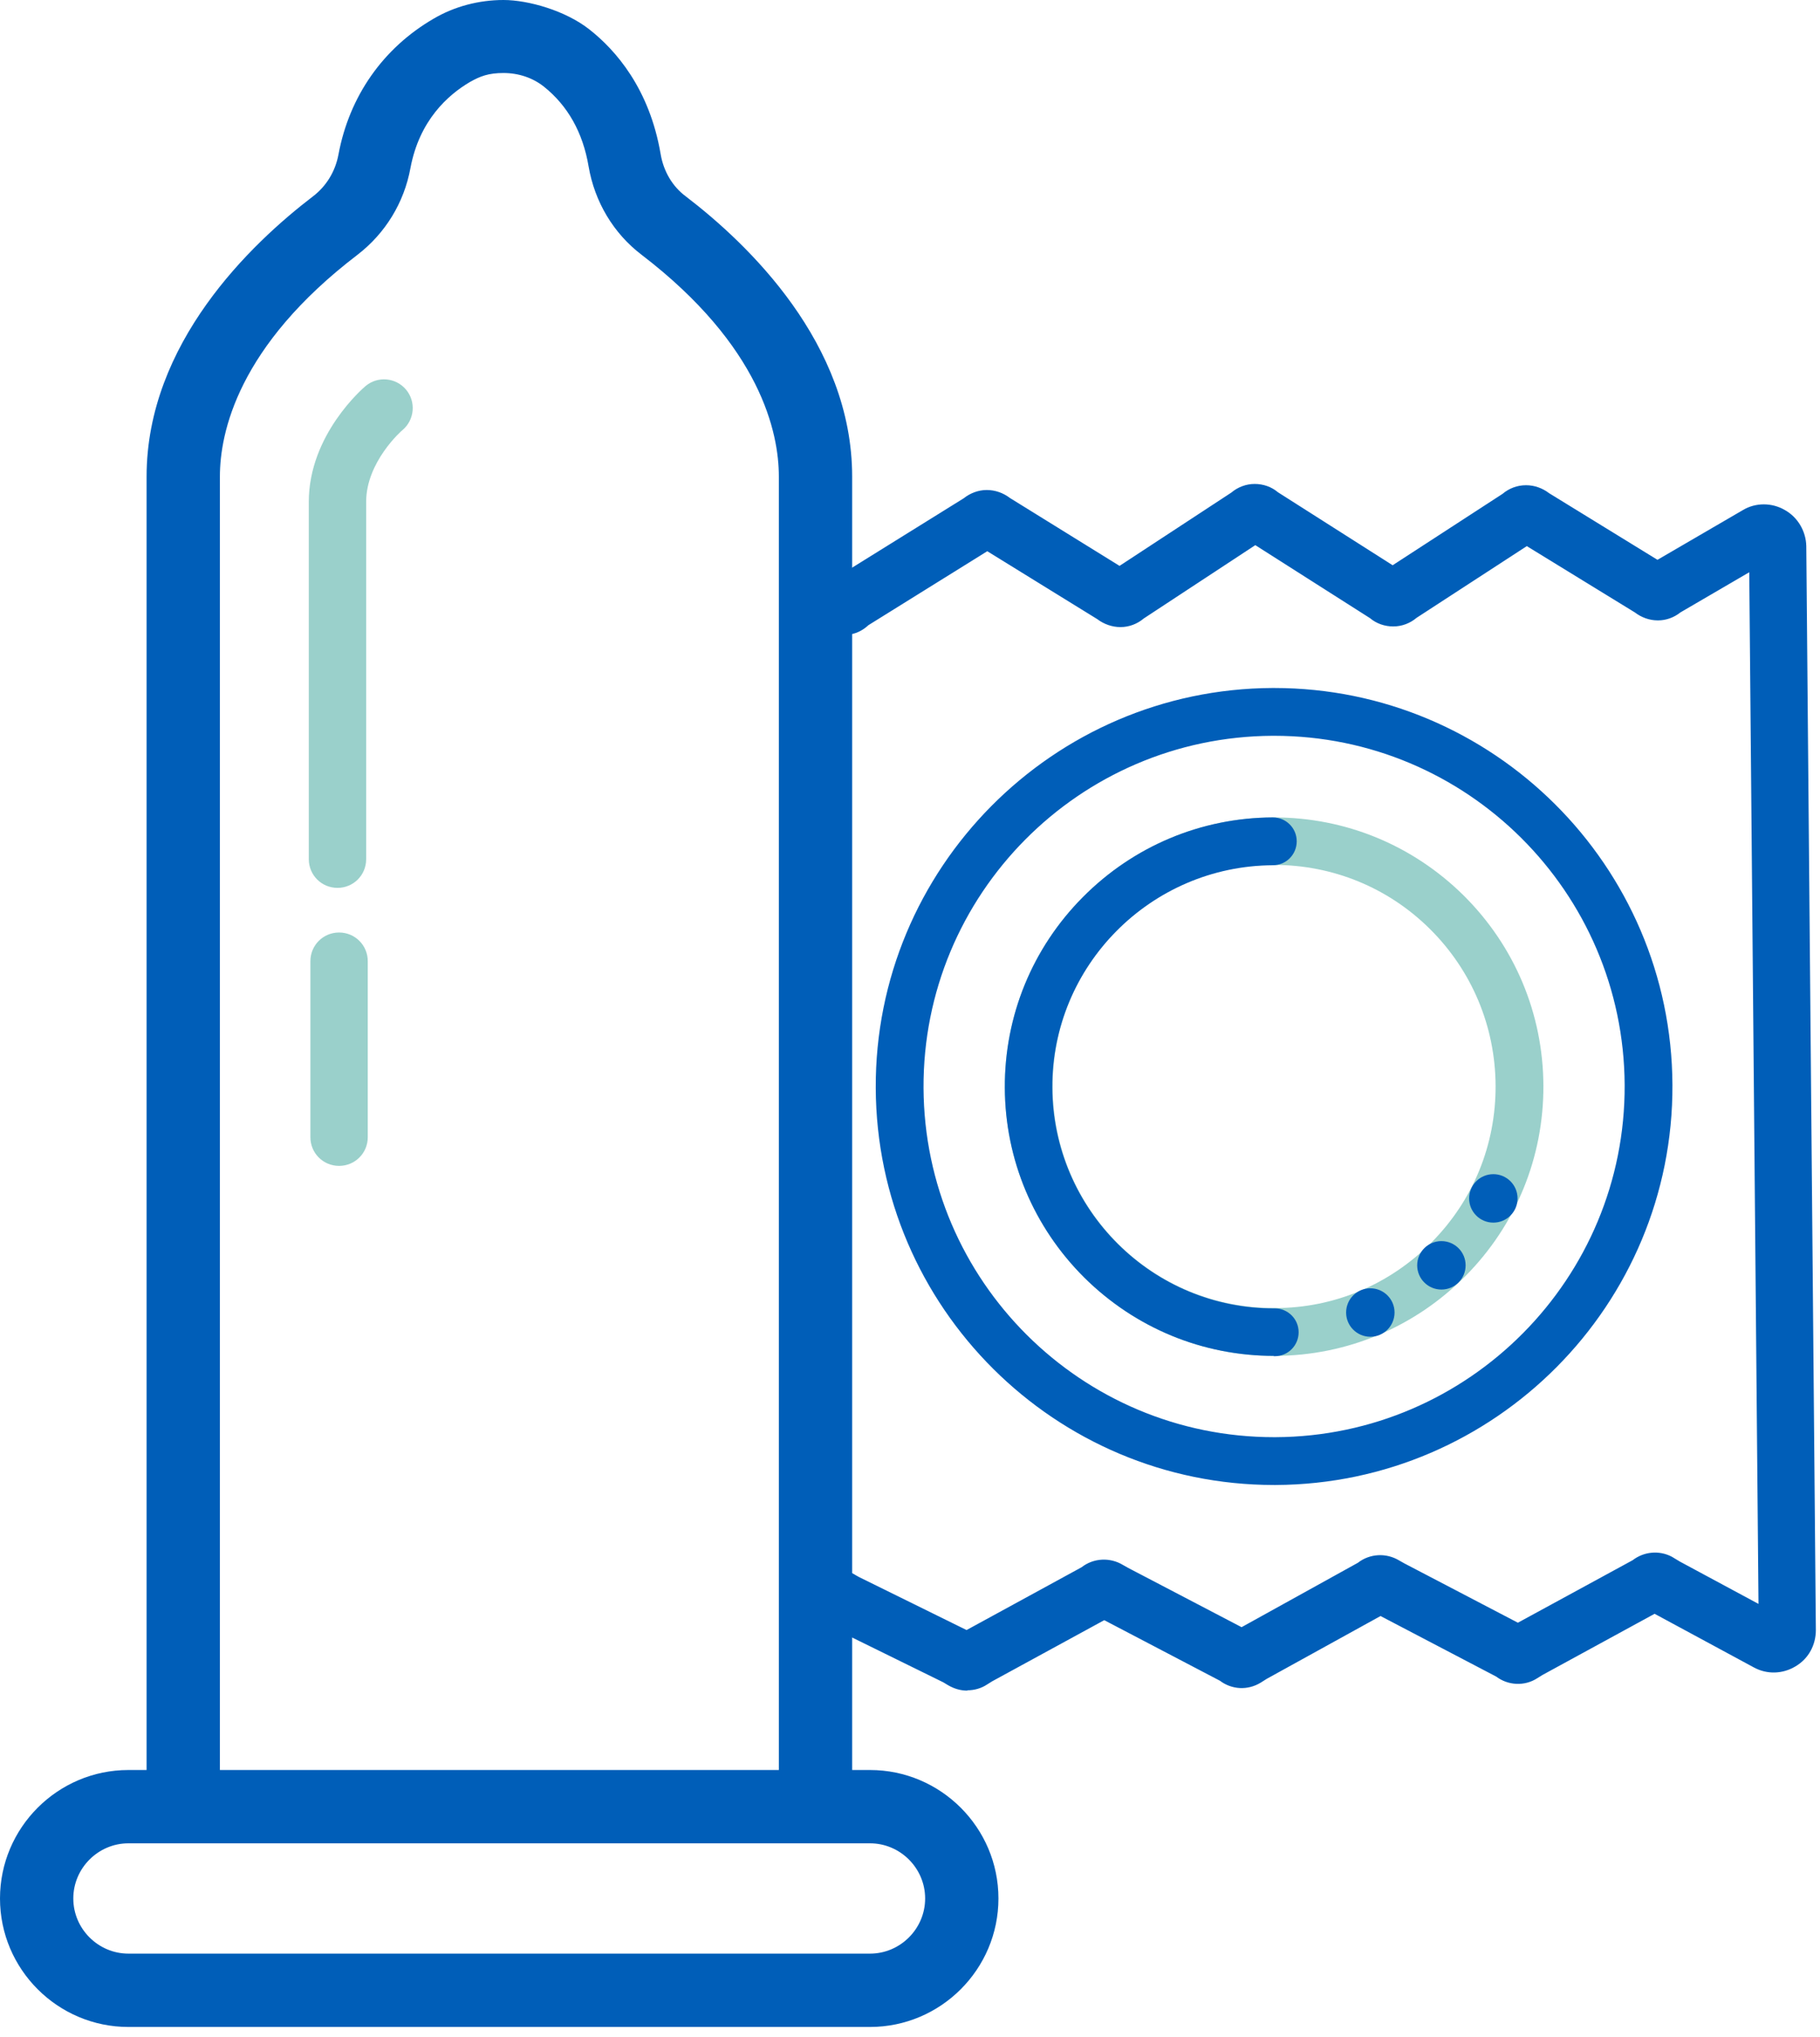 <svg width="101" height="113" viewBox="0 0 101 113" fill="none" xmlns="http://www.w3.org/2000/svg">
    <path d="M53.674 93.784C53.303 93.784 52.949 93.678 52.613 93.484L52.348 93.324L46.123 90.265L45.769 90.07L45.698 90.017C45.964 90.212 46.3 90.283 46.618 90.23L45.362 87.382C45.238 87.435 45.15 87.488 45.132 87.506C45.84 86.958 46.795 86.922 47.52 87.4L47.679 87.488L53.639 90.424L60.023 86.94C60.678 86.427 61.597 86.374 62.322 86.816L62.605 86.975L68.901 90.265L75.356 86.692C76.011 86.18 76.93 86.126 77.655 86.569L77.938 86.728L84.234 90.017L90.601 86.551C91.22 86.073 92.069 85.985 92.776 86.356L92.865 86.409L93.218 86.622L97.587 88.974L97.074 31.745L93.254 33.973C92.9 34.256 92.458 34.415 92.016 34.415H91.998C91.538 34.415 91.096 34.256 90.725 33.973L84.729 30.295L78.61 34.274C78.257 34.574 77.797 34.751 77.319 34.751C76.842 34.751 76.382 34.592 76.028 34.291L69.662 30.241L63.472 34.309C63.118 34.61 62.658 34.787 62.181 34.787C61.721 34.787 61.261 34.627 60.89 34.344L54.788 30.578L48.192 34.681C47.873 34.981 47.467 35.176 47.042 35.211L45.486 34.309C45.256 33.832 45.221 33.106 45.769 32.505L45.91 32.346L53.48 27.642C53.833 27.359 54.293 27.182 54.753 27.182C55.23 27.182 55.673 27.341 56.044 27.624L62.128 31.391L68.335 27.323C68.689 27.023 69.149 26.846 69.626 26.846C70.104 26.846 70.564 27.005 70.917 27.306L77.284 31.356L83.385 27.394C83.739 27.093 84.199 26.917 84.676 26.917H84.694C85.154 26.917 85.596 27.076 85.967 27.359L91.98 31.055L96.72 28.296C97.427 27.872 98.329 27.872 99.054 28.296C99.779 28.703 100.222 29.481 100.239 30.295L100.77 90.424C100.77 91.255 100.363 92.016 99.638 92.44C98.93 92.865 98.064 92.9 97.321 92.493L91.821 89.522L85.596 92.918L85.313 93.094C84.606 93.554 83.686 93.501 83.032 93.006L76.612 89.646L70.298 93.13L69.962 93.342C69.237 93.784 68.353 93.731 67.699 93.236L61.279 89.876L55.054 93.271L54.771 93.448C54.452 93.66 54.063 93.766 53.692 93.766L53.674 93.784ZM53.055 90.778C53.055 90.778 53.055 90.778 53.038 90.778H53.055ZM83.633 90.406C83.633 90.406 83.633 90.406 83.615 90.406H83.633ZM60.66 89.54C60.66 89.54 60.66 89.54 60.678 89.54H60.66ZM75.993 89.31C75.993 89.31 75.993 89.31 76.011 89.31H75.993ZM46.848 32.063C46.441 32.098 45.91 32.258 45.698 32.912C45.504 33.478 45.698 34.132 46.158 34.504L46.936 33.566L46.848 32.045V32.063Z" fill="#005EB8"/>
    <path d="M70.705 82.377C58.555 82.377 48.652 72.527 48.599 60.359C48.545 48.174 58.431 38.218 70.617 38.165C70.652 38.165 70.687 38.165 70.705 38.165C82.855 38.165 92.758 48.015 92.811 60.183C92.865 72.368 82.978 82.324 70.793 82.377C70.758 82.377 70.723 82.377 70.705 82.377ZM70.705 40.817C70.67 40.817 70.652 40.817 70.617 40.817C59.882 40.87 51.198 49.624 51.251 60.359C51.304 71.059 60.005 79.725 70.705 79.725C81.404 79.725 70.758 79.725 70.793 79.725C81.511 79.672 90.212 70.917 90.159 60.183C90.106 49.483 81.404 40.817 70.705 40.817Z" fill="#005EB8"/>
    <path d="M70.706 75.215C66.744 75.215 63.013 73.676 60.183 70.882C57.353 68.07 55.779 64.321 55.762 60.342C55.744 56.363 57.282 52.596 60.094 49.766C62.906 46.936 66.656 45.362 70.635 45.345C70.653 45.345 70.67 45.345 70.706 45.345C74.667 45.345 78.399 46.883 81.228 49.678C84.058 52.489 85.632 56.239 85.65 60.218C85.667 64.197 84.129 67.964 81.317 70.794C78.505 73.623 74.755 75.197 70.776 75.215C70.759 75.215 70.741 75.215 70.706 75.215ZM70.706 47.98C70.706 47.98 70.67 47.98 70.653 47.98C67.363 47.98 64.286 49.288 61.969 51.623C59.652 53.957 58.397 57.052 58.414 60.324C58.432 63.596 59.723 66.691 62.057 69.007C64.374 71.306 67.451 72.562 70.706 72.562C70.706 72.562 70.741 72.562 70.759 72.562C74.048 72.562 77.125 71.254 79.442 68.919C81.759 66.585 83.014 63.49 82.997 60.218C82.979 56.946 81.688 53.851 79.354 51.535C77.037 49.236 73.96 47.98 70.706 47.98Z" fill="#9AD0CB"/>
    <path d="M70.706 75.215C66.744 75.215 63.013 73.676 60.183 70.882C57.353 68.07 55.779 64.321 55.762 60.342C55.744 56.363 57.282 52.596 60.094 49.766C62.906 46.936 66.656 45.362 70.635 45.345C71.36 45.345 71.961 45.928 71.961 46.671C71.961 47.396 71.378 47.998 70.635 47.998C63.861 48.033 58.361 53.568 58.397 60.342C58.432 67.115 63.968 72.615 70.741 72.58C71.466 72.58 72.067 73.163 72.067 73.906C72.067 74.631 71.484 75.233 70.741 75.233C70.723 75.233 70.706 75.233 70.67 75.233L70.706 75.215Z" fill="#005EB8"/>
    <path d="M76.046 74.154C76.788 74.154 77.39 73.552 77.39 72.81C77.39 72.067 76.788 71.466 76.046 71.466C75.304 71.466 74.702 72.067 74.702 72.81C74.702 73.552 75.304 74.154 76.046 74.154Z" fill="#005EB8"/>
    <path d="M79.99 71.536C80.732 71.536 81.334 70.934 81.334 70.192C81.334 69.45 80.732 68.848 79.99 68.848C79.248 68.848 78.646 69.45 78.646 70.192C78.646 70.934 79.248 71.536 79.99 71.536Z" fill="#005EB8"/>
    <path d="M82.872 67.823C83.615 67.823 84.216 67.221 84.216 66.479C84.216 65.736 83.615 65.135 82.872 65.135C82.13 65.135 81.528 65.736 81.528 66.479C81.528 67.221 82.13 67.823 82.872 67.823Z" fill="#005EB8"/>
    <path d="M48.28 112.442H7.127C3.201 112.442 0 109.241 0 105.315C0 101.389 3.201 98.188 7.127 98.188H48.28C52.206 98.188 55.408 101.389 55.408 105.315C55.408 109.241 52.206 112.442 48.28 112.442ZM7.127 102.255C5.447 102.255 4.068 103.635 4.068 105.315C4.068 106.995 5.447 108.374 7.127 108.374H48.28C49.961 108.374 51.34 106.995 51.34 105.315C51.34 103.635 49.961 102.255 48.28 102.255H7.127Z" fill="#005EB8"/>
    <path d="M47.29 100.009H43.222V26.439C43.222 24.016 42.232 19.206 35.6 14.13C34.044 12.945 33 11.195 32.664 9.232C32.346 7.339 31.497 5.854 30.188 4.81C29.569 4.315 28.774 4.05 27.942 4.05C27.111 4.05 26.651 4.227 26.085 4.545C24.848 5.27 23.273 6.685 22.778 9.32C22.425 11.248 21.381 12.945 19.843 14.13C13.193 19.206 12.203 24.016 12.203 26.439V100.009H8.135V26.439C8.135 19.047 13.918 13.529 17.367 10.894C18.109 10.328 18.605 9.515 18.782 8.577C19.383 5.341 21.257 2.67 24.052 1.043C25.219 0.354 26.581 0 27.942 0C29.304 0 31.373 0.584 32.7 1.627C34.167 2.777 36.042 4.916 36.661 8.542C36.82 9.497 37.316 10.346 38.058 10.894C41.507 13.529 47.29 19.047 47.29 26.439V100.009Z" fill="#005EB8"/>
    <path d="M18.729 49.253C17.845 49.253 17.137 48.546 17.137 47.661V27.836C17.137 24.105 20.161 21.523 20.285 21.417C20.957 20.851 21.965 20.939 22.531 21.611C23.097 22.283 23.009 23.291 22.337 23.857C22.284 23.893 20.32 25.626 20.32 27.836V47.661C20.32 48.546 19.613 49.253 18.729 49.253Z" fill="#9AD0CB"/>
    <path d="M18.817 64.675C17.933 64.675 17.225 63.967 17.225 63.083V53.321C17.225 52.437 17.933 51.729 18.817 51.729C19.701 51.729 20.409 52.437 20.409 53.321V63.083C20.409 63.967 19.701 64.675 18.817 64.675Z" fill="#9AD0CB"/>
</svg>
